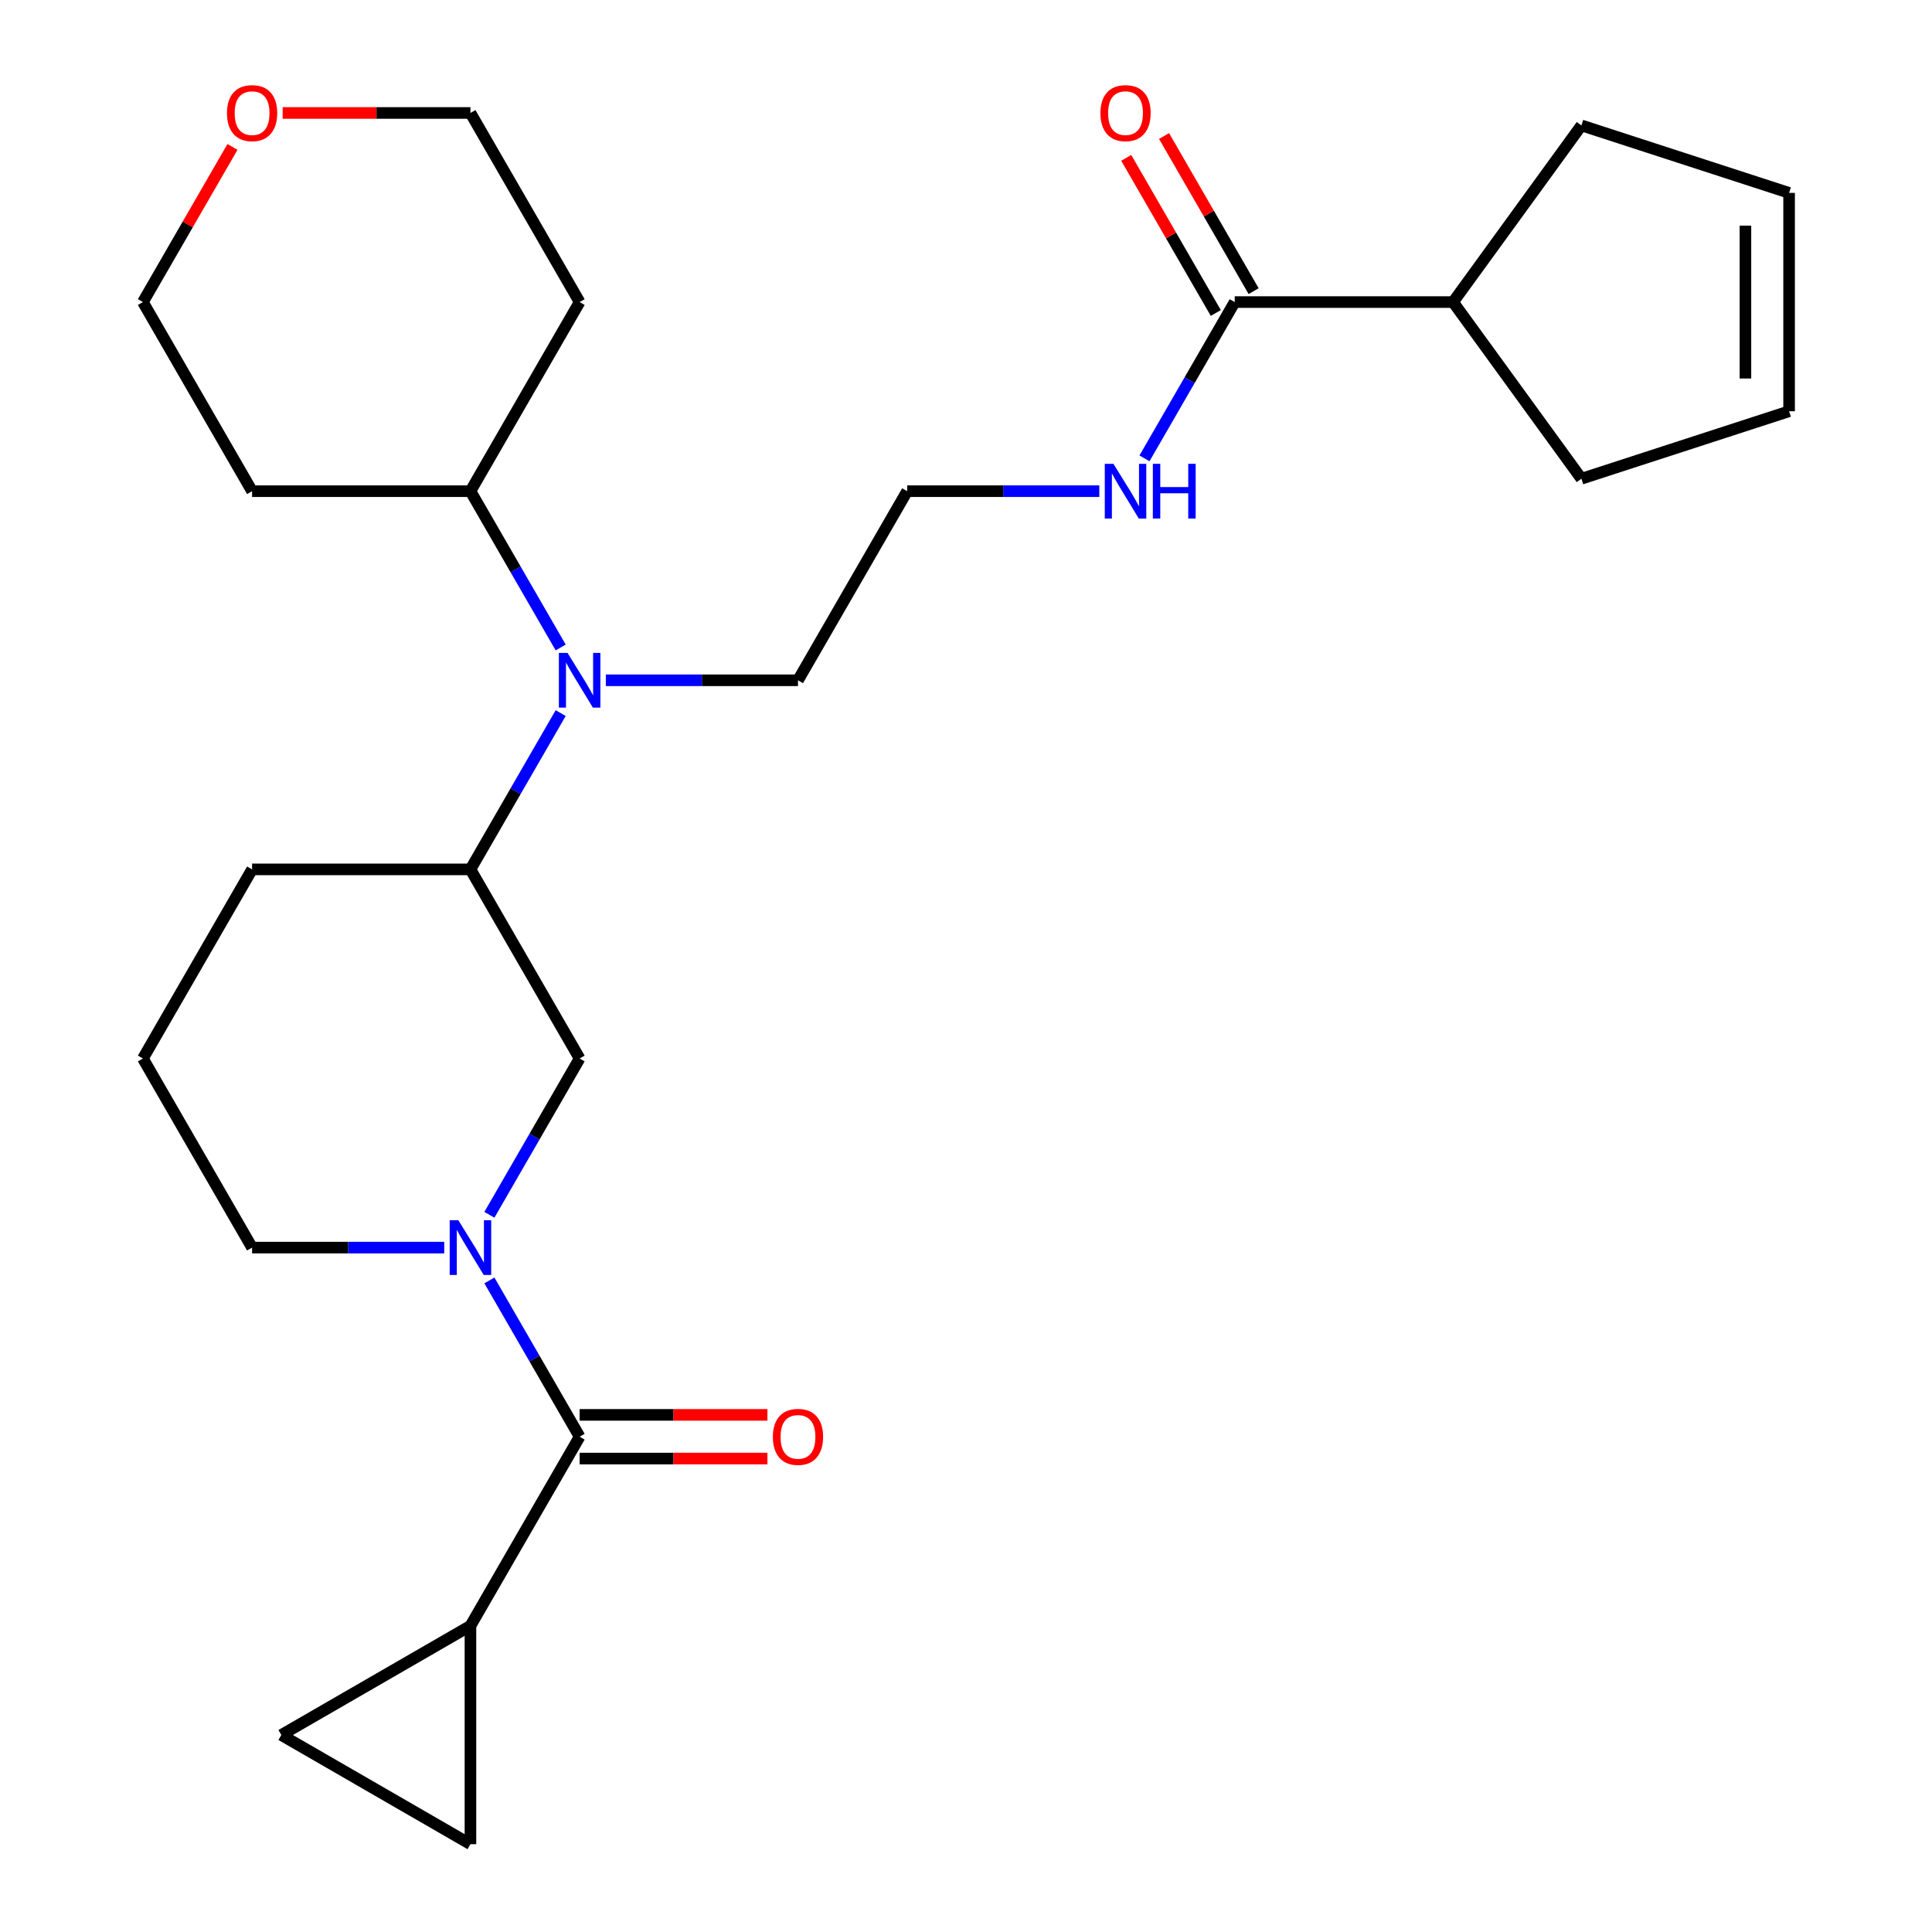 <?xml version='1.0' encoding='iso-8859-1'?>
<svg version='1.1' baseProfile='full'
              xmlns='http://www.w3.org/2000/svg'
                      xmlns:rdkit='http://www.rdkit.org/xml'
                      xmlns:xlink='http://www.w3.org/1999/xlink'
                  xml:space='preserve'
width='1000px' height='1000px' viewBox='0 0 1000 1000'>
<!-- END OF HEADER -->
<rect style='opacity:1.0;fill:#FFFFFF;stroke:none' width='1000' height='1000' x='0' y='0'> </rect>
<path class='bond-0' d='M 253.308,662.744 L 276.661,703.192' style='fill:none;fill-rule:evenodd;stroke:#0000FF;stroke-width:6px;stroke-linecap:butt;stroke-linejoin:miter;stroke-opacity:1' />
<path class='bond-0' d='M 276.661,703.192 L 300.013,743.64' style='fill:none;fill-rule:evenodd;stroke:#000000;stroke-width:6px;stroke-linecap:butt;stroke-linejoin:miter;stroke-opacity:1' />
<path class='bond-2' d='M 253.308,628.773 L 276.661,588.325' style='fill:none;fill-rule:evenodd;stroke:#0000FF;stroke-width:6px;stroke-linecap:butt;stroke-linejoin:miter;stroke-opacity:1' />
<path class='bond-2' d='M 276.661,588.325 L 300.013,547.877' style='fill:none;fill-rule:evenodd;stroke:#000000;stroke-width:6px;stroke-linecap:butt;stroke-linejoin:miter;stroke-opacity:1' />
<path class='bond-16' d='M 229.936,645.759 L 180.207,645.759' style='fill:none;fill-rule:evenodd;stroke:#0000FF;stroke-width:6px;stroke-linecap:butt;stroke-linejoin:miter;stroke-opacity:1' />
<path class='bond-16' d='M 180.207,645.759 L 130.478,645.759' style='fill:none;fill-rule:evenodd;stroke:#000000;stroke-width:6px;stroke-linecap:butt;stroke-linejoin:miter;stroke-opacity:1' />
<path class='bond-1' d='M 300.013,743.64 L 243.502,841.522' style='fill:none;fill-rule:evenodd;stroke:#000000;stroke-width:6px;stroke-linecap:butt;stroke-linejoin:miter;stroke-opacity:1' />
<path class='bond-8' d='M 300.013,754.943 L 348.612,754.943' style='fill:none;fill-rule:evenodd;stroke:#000000;stroke-width:6px;stroke-linecap:butt;stroke-linejoin:miter;stroke-opacity:1' />
<path class='bond-8' d='M 348.612,754.943 L 397.212,754.943' style='fill:none;fill-rule:evenodd;stroke:#FF0000;stroke-width:6px;stroke-linecap:butt;stroke-linejoin:miter;stroke-opacity:1' />
<path class='bond-8' d='M 300.013,732.338 L 348.612,732.338' style='fill:none;fill-rule:evenodd;stroke:#000000;stroke-width:6px;stroke-linecap:butt;stroke-linejoin:miter;stroke-opacity:1' />
<path class='bond-8' d='M 348.612,732.338 L 397.212,732.338' style='fill:none;fill-rule:evenodd;stroke:#FF0000;stroke-width:6px;stroke-linecap:butt;stroke-linejoin:miter;stroke-opacity:1' />
<path class='bond-5' d='M 243.502,841.522 L 243.502,954.545' style='fill:none;fill-rule:evenodd;stroke:#000000;stroke-width:6px;stroke-linecap:butt;stroke-linejoin:miter;stroke-opacity:1' />
<path class='bond-6' d='M 243.502,841.522 L 145.62,898.034' style='fill:none;fill-rule:evenodd;stroke:#000000;stroke-width:6px;stroke-linecap:butt;stroke-linejoin:miter;stroke-opacity:1' />
<path class='bond-4' d='M 300.013,547.877 L 243.502,449.996' style='fill:none;fill-rule:evenodd;stroke:#000000;stroke-width:6px;stroke-linecap:butt;stroke-linejoin:miter;stroke-opacity:1' />
<path class='bond-3' d='M 290.207,369.1 L 266.854,409.548' style='fill:none;fill-rule:evenodd;stroke:#0000FF;stroke-width:6px;stroke-linecap:butt;stroke-linejoin:miter;stroke-opacity:1' />
<path class='bond-3' d='M 266.854,409.548 L 243.502,449.996' style='fill:none;fill-rule:evenodd;stroke:#000000;stroke-width:6px;stroke-linecap:butt;stroke-linejoin:miter;stroke-opacity:1' />
<path class='bond-9' d='M 290.207,335.129 L 266.854,294.681' style='fill:none;fill-rule:evenodd;stroke:#0000FF;stroke-width:6px;stroke-linecap:butt;stroke-linejoin:miter;stroke-opacity:1' />
<path class='bond-9' d='M 266.854,294.681 L 243.502,254.233' style='fill:none;fill-rule:evenodd;stroke:#000000;stroke-width:6px;stroke-linecap:butt;stroke-linejoin:miter;stroke-opacity:1' />
<path class='bond-20' d='M 313.579,352.114 L 363.308,352.114' style='fill:none;fill-rule:evenodd;stroke:#0000FF;stroke-width:6px;stroke-linecap:butt;stroke-linejoin:miter;stroke-opacity:1' />
<path class='bond-20' d='M 363.308,352.114 L 413.037,352.114' style='fill:none;fill-rule:evenodd;stroke:#000000;stroke-width:6px;stroke-linecap:butt;stroke-linejoin:miter;stroke-opacity:1' />
<path class='bond-27' d='M 243.502,449.996 L 130.478,449.996' style='fill:none;fill-rule:evenodd;stroke:#000000;stroke-width:6px;stroke-linecap:butt;stroke-linejoin:miter;stroke-opacity:1' />
<path class='bond-28' d='M 243.502,954.545 L 145.62,898.034' style='fill:none;fill-rule:evenodd;stroke:#000000;stroke-width:6px;stroke-linecap:butt;stroke-linejoin:miter;stroke-opacity:1' />
<path class='bond-7' d='M 639.085,156.352 L 615.732,196.799' style='fill:none;fill-rule:evenodd;stroke:#000000;stroke-width:6px;stroke-linecap:butt;stroke-linejoin:miter;stroke-opacity:1' />
<path class='bond-7' d='M 615.732,196.799 L 592.379,237.247' style='fill:none;fill-rule:evenodd;stroke:#0000FF;stroke-width:6px;stroke-linecap:butt;stroke-linejoin:miter;stroke-opacity:1' />
<path class='bond-10' d='M 648.873,150.7 L 625.693,110.552' style='fill:none;fill-rule:evenodd;stroke:#000000;stroke-width:6px;stroke-linecap:butt;stroke-linejoin:miter;stroke-opacity:1' />
<path class='bond-10' d='M 625.693,110.552 L 602.514,70.404' style='fill:none;fill-rule:evenodd;stroke:#FF0000;stroke-width:6px;stroke-linecap:butt;stroke-linejoin:miter;stroke-opacity:1' />
<path class='bond-10' d='M 629.297,162.003 L 606.117,121.855' style='fill:none;fill-rule:evenodd;stroke:#000000;stroke-width:6px;stroke-linecap:butt;stroke-linejoin:miter;stroke-opacity:1' />
<path class='bond-10' d='M 606.117,121.855 L 582.938,81.707' style='fill:none;fill-rule:evenodd;stroke:#FF0000;stroke-width:6px;stroke-linecap:butt;stroke-linejoin:miter;stroke-opacity:1' />
<path class='bond-12' d='M 639.085,156.352 L 752.108,156.352' style='fill:none;fill-rule:evenodd;stroke:#000000;stroke-width:6px;stroke-linecap:butt;stroke-linejoin:miter;stroke-opacity:1' />
<path class='bond-17' d='M 243.502,254.233 L 130.478,254.233' style='fill:none;fill-rule:evenodd;stroke:#000000;stroke-width:6px;stroke-linecap:butt;stroke-linejoin:miter;stroke-opacity:1' />
<path class='bond-18' d='M 243.502,254.233 L 300.013,156.352' style='fill:none;fill-rule:evenodd;stroke:#000000;stroke-width:6px;stroke-linecap:butt;stroke-linejoin:miter;stroke-opacity:1' />
<path class='bond-11' d='M 569.007,254.233 L 519.278,254.233' style='fill:none;fill-rule:evenodd;stroke:#0000FF;stroke-width:6px;stroke-linecap:butt;stroke-linejoin:miter;stroke-opacity:1' />
<path class='bond-11' d='M 519.278,254.233 L 469.549,254.233' style='fill:none;fill-rule:evenodd;stroke:#000000;stroke-width:6px;stroke-linecap:butt;stroke-linejoin:miter;stroke-opacity:1' />
<path class='bond-23' d='M 752.108,156.352 L 818.542,247.79' style='fill:none;fill-rule:evenodd;stroke:#000000;stroke-width:6px;stroke-linecap:butt;stroke-linejoin:miter;stroke-opacity:1' />
<path class='bond-24' d='M 752.108,156.352 L 818.542,64.913' style='fill:none;fill-rule:evenodd;stroke:#000000;stroke-width:6px;stroke-linecap:butt;stroke-linejoin:miter;stroke-opacity:1' />
<path class='bond-13' d='M 146.303,58.47 L 194.902,58.47' style='fill:none;fill-rule:evenodd;stroke:#FF0000;stroke-width:6px;stroke-linecap:butt;stroke-linejoin:miter;stroke-opacity:1' />
<path class='bond-13' d='M 194.902,58.47 L 243.502,58.47' style='fill:none;fill-rule:evenodd;stroke:#000000;stroke-width:6px;stroke-linecap:butt;stroke-linejoin:miter;stroke-opacity:1' />
<path class='bond-29' d='M 120.325,76.056 L 97.145,116.204' style='fill:none;fill-rule:evenodd;stroke:#FF0000;stroke-width:6px;stroke-linecap:butt;stroke-linejoin:miter;stroke-opacity:1' />
<path class='bond-29' d='M 97.145,116.204 L 73.966,156.352' style='fill:none;fill-rule:evenodd;stroke:#000000;stroke-width:6px;stroke-linecap:butt;stroke-linejoin:miter;stroke-opacity:1' />
<path class='bond-14' d='M 926.034,99.84 L 818.542,64.913' style='fill:none;fill-rule:evenodd;stroke:#000000;stroke-width:6px;stroke-linecap:butt;stroke-linejoin:miter;stroke-opacity:1' />
<path class='bond-30' d='M 926.034,99.84 L 926.034,212.863' style='fill:none;fill-rule:evenodd;stroke:#000000;stroke-width:6px;stroke-linecap:butt;stroke-linejoin:miter;stroke-opacity:1' />
<path class='bond-30' d='M 903.429,116.793 L 903.429,195.91' style='fill:none;fill-rule:evenodd;stroke:#000000;stroke-width:6px;stroke-linecap:butt;stroke-linejoin:miter;stroke-opacity:1' />
<path class='bond-15' d='M 926.034,212.863 L 818.542,247.79' style='fill:none;fill-rule:evenodd;stroke:#000000;stroke-width:6px;stroke-linecap:butt;stroke-linejoin:miter;stroke-opacity:1' />
<path class='bond-22' d='M 130.478,645.759 L 73.966,547.877' style='fill:none;fill-rule:evenodd;stroke:#000000;stroke-width:6px;stroke-linecap:butt;stroke-linejoin:miter;stroke-opacity:1' />
<path class='bond-25' d='M 130.478,254.233 L 73.966,156.352' style='fill:none;fill-rule:evenodd;stroke:#000000;stroke-width:6px;stroke-linecap:butt;stroke-linejoin:miter;stroke-opacity:1' />
<path class='bond-26' d='M 300.013,156.352 L 243.502,58.47' style='fill:none;fill-rule:evenodd;stroke:#000000;stroke-width:6px;stroke-linecap:butt;stroke-linejoin:miter;stroke-opacity:1' />
<path class='bond-19' d='M 469.549,254.233 L 413.037,352.114' style='fill:none;fill-rule:evenodd;stroke:#000000;stroke-width:6px;stroke-linecap:butt;stroke-linejoin:miter;stroke-opacity:1' />
<path class='bond-21' d='M 130.478,449.996 L 73.966,547.877' style='fill:none;fill-rule:evenodd;stroke:#000000;stroke-width:6px;stroke-linecap:butt;stroke-linejoin:miter;stroke-opacity:1' />
<path  class='atom-0' d='M 237.242 631.599
L 246.522 646.599
Q 247.442 648.079, 248.922 650.759
Q 250.402 653.439, 250.482 653.599
L 250.482 631.599
L 254.242 631.599
L 254.242 659.919
L 250.362 659.919
L 240.402 643.519
Q 239.242 641.599, 238.002 639.399
Q 236.802 637.199, 236.442 636.519
L 236.442 659.919
L 232.762 659.919
L 232.762 631.599
L 237.242 631.599
' fill='#0000FF'/>
<path  class='atom-4' d='M 293.753 337.954
L 303.033 352.954
Q 303.953 354.434, 305.433 357.114
Q 306.913 359.794, 306.993 359.954
L 306.993 337.954
L 310.753 337.954
L 310.753 366.274
L 306.873 366.274
L 296.913 349.874
Q 295.753 347.954, 294.513 345.754
Q 293.313 343.554, 292.953 342.874
L 292.953 366.274
L 289.273 366.274
L 289.273 337.954
L 293.753 337.954
' fill='#0000FF'/>
<path  class='atom-9' d='M 400.037 743.72
Q 400.037 736.92, 403.397 733.12
Q 406.757 729.32, 413.037 729.32
Q 419.317 729.32, 422.677 733.12
Q 426.037 736.92, 426.037 743.72
Q 426.037 750.6, 422.637 754.52
Q 419.237 758.4, 413.037 758.4
Q 406.797 758.4, 403.397 754.52
Q 400.037 750.64, 400.037 743.72
M 413.037 755.2
Q 417.357 755.2, 419.677 752.32
Q 422.037 749.4, 422.037 743.72
Q 422.037 738.16, 419.677 735.36
Q 417.357 732.52, 413.037 732.52
Q 408.717 732.52, 406.357 735.32
Q 404.037 738.12, 404.037 743.72
Q 404.037 749.44, 406.357 752.32
Q 408.717 755.2, 413.037 755.2
' fill='#FF0000'/>
<path  class='atom-11' d='M 569.573 58.55
Q 569.573 51.75, 572.933 47.95
Q 576.293 44.15, 582.573 44.15
Q 588.853 44.15, 592.213 47.95
Q 595.573 51.75, 595.573 58.55
Q 595.573 65.43, 592.173 69.35
Q 588.773 73.23, 582.573 73.23
Q 576.333 73.23, 572.933 69.35
Q 569.573 65.47, 569.573 58.55
M 582.573 70.03
Q 586.893 70.03, 589.213 67.15
Q 591.573 64.23, 591.573 58.55
Q 591.573 52.99, 589.213 50.19
Q 586.893 47.35, 582.573 47.35
Q 578.253 47.35, 575.893 50.15
Q 573.573 52.95, 573.573 58.55
Q 573.573 64.27, 575.893 67.15
Q 578.253 70.03, 582.573 70.03
' fill='#FF0000'/>
<path  class='atom-12' d='M 576.313 240.073
L 585.593 255.073
Q 586.513 256.553, 587.993 259.233
Q 589.473 261.913, 589.553 262.073
L 589.553 240.073
L 593.313 240.073
L 593.313 268.393
L 589.433 268.393
L 579.473 251.993
Q 578.313 250.073, 577.073 247.873
Q 575.873 245.673, 575.513 244.993
L 575.513 268.393
L 571.833 268.393
L 571.833 240.073
L 576.313 240.073
' fill='#0000FF'/>
<path  class='atom-12' d='M 596.713 240.073
L 600.553 240.073
L 600.553 252.113
L 615.033 252.113
L 615.033 240.073
L 618.873 240.073
L 618.873 268.393
L 615.033 268.393
L 615.033 255.313
L 600.553 255.313
L 600.553 268.393
L 596.713 268.393
L 596.713 240.073
' fill='#0000FF'/>
<path  class='atom-14' d='M 117.478 58.55
Q 117.478 51.75, 120.838 47.95
Q 124.198 44.15, 130.478 44.15
Q 136.758 44.15, 140.118 47.95
Q 143.478 51.75, 143.478 58.55
Q 143.478 65.43, 140.078 69.35
Q 136.678 73.23, 130.478 73.23
Q 124.238 73.23, 120.838 69.35
Q 117.478 65.47, 117.478 58.55
M 130.478 70.03
Q 134.798 70.03, 137.118 67.15
Q 139.478 64.23, 139.478 58.55
Q 139.478 52.99, 137.118 50.19
Q 134.798 47.35, 130.478 47.35
Q 126.158 47.35, 123.798 50.15
Q 121.478 52.95, 121.478 58.55
Q 121.478 64.27, 123.798 67.15
Q 126.158 70.03, 130.478 70.03
' fill='#FF0000'/>
</svg>
